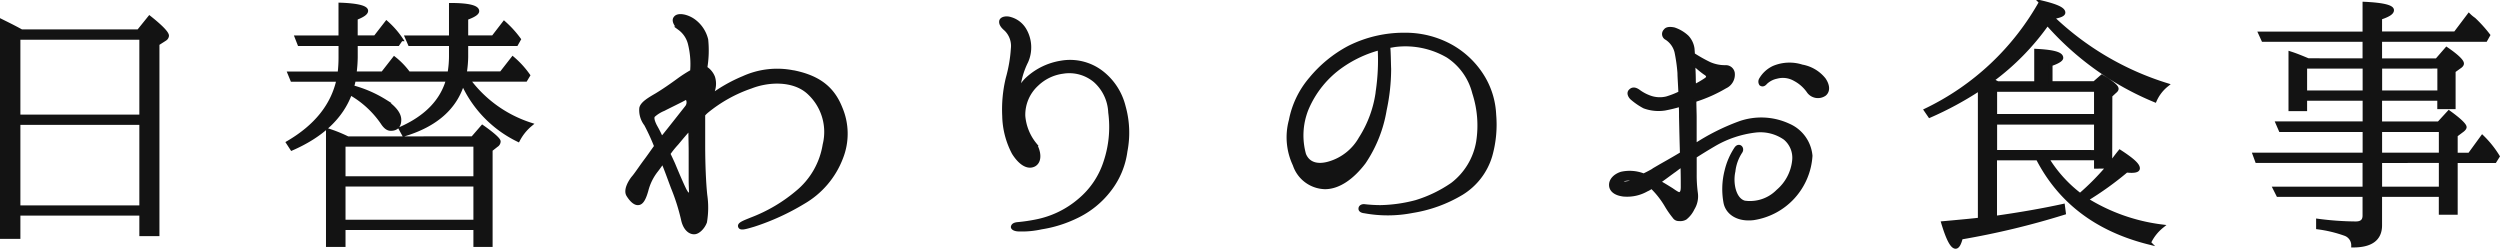 <svg xmlns="http://www.w3.org/2000/svg" width="268.692" height="26.733" viewBox="0 0 268.692 26.733"><path d="M7.648,82.016V72.96H20.832v9.056ZM20.832,63.808v8.448H7.648V63.808ZM7.968,63.1c-.928-.512-1.664-.864-2.112-1.088v23.2H7.648v-2.5H20.832v2.208h1.76V64.448l.8-.512a.485.485,0,0,0,.224-.352c0-.288-.64-.96-1.888-1.952L20.544,63.1Zm47.648,4.512a11.971,11.971,0,0,0,.16-1.76V64.48h5.376l.288-.512a11.058,11.058,0,0,0-1.6-1.76l-1.184,1.536h-2.88V61.7c.8-.288,1.184-.544,1.184-.768,0-.416-.928-.672-2.848-.672v3.488H49.376l.32.736h4.416v1.344a10.975,10.975,0,0,1-.16,1.792H49.568a8.109,8.109,0,0,0-1.536-1.6l-1.248,1.6H43.776a14.6,14.6,0,0,0,.128-1.728V64.48h4.512l.352-.512A9.278,9.278,0,0,0,47.2,62.176l-1.216,1.568H43.9V61.7c.736-.288,1.12-.544,1.12-.8,0-.352-.928-.608-2.784-.672v3.52h-4.7l.288.736H42.24v1.44a14.25,14.25,0,0,1-.1,1.7H36.768l.288.7h4.96c-.608,2.752-2.4,4.992-5.408,6.752l.416.64C40.256,74.3,42.368,72.32,43.3,69.76a10.362,10.362,0,0,1,3.456,3.168c.288.448.576.672.9.672.64,0,.928-.352.928-.992,0-.608-.512-1.28-1.536-1.984a12.929,12.929,0,0,0-3.552-1.536,4.355,4.355,0,0,0,.192-.768H53.792c-.64,2.272-2.336,4.032-5.088,5.248l.352.64q5.136-1.536,6.336-5.568a12.494,12.494,0,0,0,5.952,6.144,5.372,5.372,0,0,1,1.344-1.664A13.4,13.4,0,0,1,56,68.32h6.144l.288-.48a9.769,9.769,0,0,0-1.664-1.824l-1.248,1.6ZM42.592,83.552V79.584H56.736v3.968ZM56.736,75.3V78.88H42.592V75.3Zm-13.7-.7a14.945,14.945,0,0,0-2.144-.864V86.08h1.7V84.256H56.736V86.08H58.4V75.84l.608-.48a.507.507,0,0,0,.256-.416c0-.192-.576-.736-1.76-1.568l-1.056,1.216Zm36.352,5.824c-.224-.352-.832-1.76-1.376-3.072-.16-.352-.32-.7-.512-1.088a9.813,9.813,0,0,1,.9-1.12c.48-.576.928-1.12,1.44-1.664,0,.928.032,1.888.032,2.5v3.1c0,.512.032,1.024.032,1.312C79.9,80.7,79.584,80.736,79.392,80.416Zm-3.2-6.912c-.448-.832-.448-1.152-.32-1.344a3.754,3.754,0,0,1,1.12-.7c.544-.288,1.952-.96,2.272-1.152.32-.224.576.512.192.96-.352.448-1.888,2.4-2.432,3.072a1.4,1.4,0,0,0-.256.32A12.78,12.78,0,0,0,76.192,73.5Zm14.88-5.984a8.769,8.769,0,0,0-5.5.576,16.348,16.348,0,0,0-3.712,2.144,2.319,2.319,0,0,0,.448-2.208,2.032,2.032,0,0,0-.832-.992,11.321,11.321,0,0,0,.1-3.04,3.523,3.523,0,0,0-1.376-2.048c-.672-.48-1.664-.7-1.952-.288-.256.288.1.832.448,1.12a2.912,2.912,0,0,1,1.088,1.6,9.094,9.094,0,0,1,.256,2.912c0,.032-.032.1-.032.128a14.09,14.09,0,0,0-1.44.928c-.7.512-1.568,1.12-2.368,1.6-.768.448-1.536.9-1.632,1.408a2.474,2.474,0,0,0,.512,1.728,22.731,22.731,0,0,1,1.088,2.368c-.416.576-.832,1.184-1.152,1.6-.544.736-1.024,1.472-1.312,1.792-.256.32-.864,1.248-.544,1.824.352.576.768.96,1.12.9.416-.032.672-.7.864-1.376a5.746,5.746,0,0,1,1.056-2.144c.224-.288.448-.608.7-.96.416.992.768,2.016,1.088,2.848a22.037,22.037,0,0,1,1.056,3.328c.224,1.12.832,1.472,1.248,1.44.384,0,.928-.512,1.152-1.12a9.171,9.171,0,0,0,.032-2.88c-.128-1.216-.224-3.168-.224-5.376V72.064a3.65,3.65,0,0,1,.352-.352,15.32,15.32,0,0,1,4.768-2.656c1.888-.736,4.512-.832,6.112.544a5.734,5.734,0,0,1,1.792,5.7,8.311,8.311,0,0,1-2.944,5.12,16.983,16.983,0,0,1-4.9,2.88c-.7.288-1.344.512-1.248.768.064.256.544.128,1.5-.16A25.317,25.317,0,0,0,92,81.472,9.35,9.35,0,0,0,96.064,76.7,7.015,7.015,0,0,0,96,71.36C95.2,69.344,93.792,68.1,91.072,67.52ZM121.7,81.248a10.162,10.162,0,0,1-4.672,2.272,18.054,18.054,0,0,1-1.952.288c-.416.032-.544.16-.576.32,0,.128.224.288.7.288a9.518,9.518,0,0,0,2.368-.224,13.267,13.267,0,0,0,3.712-1.152,9.715,9.715,0,0,0,3.648-2.944,8.578,8.578,0,0,0,1.7-4.1,10.367,10.367,0,0,0-.192-4.8A6.623,6.623,0,0,0,124,67.488a5.552,5.552,0,0,0-4.32-1.024,6.968,6.968,0,0,0-3.552,1.7,3.886,3.886,0,0,0-1.056,1.568,8.629,8.629,0,0,1,.9-3.392,3.735,3.735,0,0,0-.192-3.392,2.573,2.573,0,0,0-1.536-1.184c-.384-.128-.9-.064-.992.224-.064.288.128.576.512.9a2.5,2.5,0,0,1,.736,2.08,15.269,15.269,0,0,1-.544,3.168,14.262,14.262,0,0,0-.384,4.064,8.859,8.859,0,0,0,1.024,3.968c.64,1.024,1.472,1.664,2.208,1.28.736-.416.48-1.568.064-2.208a5.57,5.57,0,0,1-1.216-3.04,4.438,4.438,0,0,1,1.44-3.392,4.97,4.97,0,0,1,2.784-1.344,4.31,4.31,0,0,1,3.488.96,4.817,4.817,0,0,1,1.6,3.392,11.809,11.809,0,0,1-.512,5.344A8.882,8.882,0,0,1,121.7,81.248Zm32.032-11.776a12.325,12.325,0,0,1-1.856,5.152,5.685,5.685,0,0,1-3.232,2.624c-1.28.416-2.368.192-2.816-.9a7.627,7.627,0,0,1,.256-4.864,10.707,10.707,0,0,1,3.808-4.7,12.872,12.872,0,0,1,4.032-1.856A22.928,22.928,0,0,1,153.728,69.472ZM165.12,68.16a9.37,9.37,0,0,0-3.36-3.36,10.085,10.085,0,0,0-5.088-1.344,13.1,13.1,0,0,0-6.048,1.408,13.582,13.582,0,0,0-4.1,3.36,9.644,9.644,0,0,0-2.144,4.448,6.9,6.9,0,0,0,.416,4.768,3.531,3.531,0,0,0,3.264,2.432c1.5,0,2.976-1.088,4.192-2.688a14.174,14.174,0,0,0,2.24-5.632,21.182,21.182,0,0,0,.48-4.384c-.032-.8-.032-1.824-.1-2.464.288-.032.576-.1.832-.128a9.05,9.05,0,0,1,5.568,1.184,6.681,6.681,0,0,1,2.816,3.968,11.3,11.3,0,0,1,.416,5.28,7.281,7.281,0,0,1-2.752,4.544,14.082,14.082,0,0,1-3.9,1.888,15.883,15.883,0,0,1-3.84.544,15.571,15.571,0,0,1-1.7-.1c-.256-.032-.448.1-.448.256-.032.16.128.288.448.32a13.76,13.76,0,0,0,5.152-.032,14.8,14.8,0,0,0,5.28-1.92,7.087,7.087,0,0,0,3.1-4.032,12.3,12.3,0,0,0,.416-4.416A8.52,8.52,0,0,0,165.12,68.16Zm16.416,10.912a2.721,2.721,0,0,1-1.056.352c-.288.064-.512,0-.576-.128C179.808,79.072,180.544,78.784,181.536,79.072Zm4.1-1.024c.256-.192.544-.416.832-.608.032,1.024.032,1.984.032,2.368,0,.352-.032.672-.288.768-.128.064-.352-.064-.9-.448-.416-.256-.864-.544-1.408-.832C184.384,78.976,184.96,78.528,185.632,78.048ZM188.9,67.584c.448.256.384.544.064.736a10.238,10.238,0,0,1-1.216.7c0-.192-.032-.416-.032-.608,0-.544-.032-1.248-.064-1.888A9.527,9.527,0,0,0,188.9,67.584Zm-8.64,13.088a4.23,4.23,0,0,0,2.368-.544,2.414,2.414,0,0,0,.544-.32,9.551,9.551,0,0,1,1.568,1.984,9.6,9.6,0,0,0,.864,1.248.549.549,0,0,0,.512.256,1.091,1.091,0,0,0,.672-.128,2.835,2.835,0,0,0,.8-1.024,2.482,2.482,0,0,0,.352-1.632,14.366,14.366,0,0,1-.128-2.048v-1.92c.7-.448,1.44-.9,2.144-1.312a11.47,11.47,0,0,1,4.32-1.44,4.618,4.618,0,0,1,3.232.8,2.74,2.74,0,0,1,.96,2.432,5,5,0,0,1-1.728,3.264,4.209,4.209,0,0,1-3.584,1.216c-1.12-.288-1.472-2.08-1.184-3.36a4.74,4.74,0,0,1,.768-2.112c.224-.352-.16-.768-.48-.352a7.419,7.419,0,0,0-1.056,2.432,7.894,7.894,0,0,0-.1,3.456c.256,1.12,1.408,1.824,3.008,1.632a7.248,7.248,0,0,0,6.144-6.72,3.939,3.939,0,0,0-2.368-3.264,6.972,6.972,0,0,0-5.248-.256,23.484,23.484,0,0,0-4.832,2.432v-3.04c0-.448-.032-1.12-.032-1.824.064-.032.128-.032.16-.064a15.505,15.505,0,0,0,3.136-1.408,1.422,1.422,0,0,0,.832-1.472.765.765,0,0,0-.8-.64,4.155,4.155,0,0,1-1.728-.352,16.278,16.278,0,0,1-1.76-.992c0-.256-.032-.448-.032-.576a2.289,2.289,0,0,0-.608-1.312,3.826,3.826,0,0,0-1.408-.832c-.512-.1-.8-.032-.928.16a.492.492,0,0,0,.128.8,2.467,2.467,0,0,1,1.056,1.472,17.651,17.651,0,0,1,.32,2.272c0,.416.064,1.184.1,2.144a9.111,9.111,0,0,1-1.472.576,3.146,3.146,0,0,1-1.792-.1,4.713,4.713,0,0,1-1.248-.672c-.288-.192-.576-.288-.832-.032-.256.224-.064.576.128.768a7.189,7.189,0,0,0,1.344.928,4.437,4.437,0,0,0,2.208.224,15.831,15.831,0,0,0,1.7-.416c.032.416.032.832.032,1.28.032,1.5.064,2.88.1,3.968-1.056.64-2.048,1.184-2.432,1.408a13.913,13.913,0,0,1-1.664.928,4.086,4.086,0,0,0-2.4-.192c-.7.224-1.184.736-1.12,1.312C178.848,80.256,179.424,80.608,180.256,80.672ZM201.7,68.288a3.886,3.886,0,0,0-2.368-1.408,4.38,4.38,0,0,0-3.04.128,3.128,3.128,0,0,0-1.376,1.248.47.47,0,0,0,0,.512c.192.128.352.032.512-.16A2.448,2.448,0,0,1,196.608,68a2.571,2.571,0,0,1,1.952.256,4.154,4.154,0,0,1,1.5,1.344,1.244,1.244,0,0,0,1.7.256C202.176,69.5,202.112,68.9,201.7,68.288Zm18.4,3.9V69.408h10.816v2.784Zm0,3.872V72.928h10.816v3.136Zm12.128,1.6a27.014,27.014,0,0,1-3.008,3.04,14.19,14.19,0,0,1-3.552-3.936h5.248v.9Zm.256-7.648.448-.416c.16-.128.224-.224.224-.32,0-.224-.512-.672-1.6-1.312l-.8.7h-4.7V66.656c.768-.256,1.152-.512,1.152-.7,0-.448-.9-.672-2.72-.768v3.488h-4.128l-.608-.32a26.505,26.505,0,0,0,5.952-6.08,31.282,31.282,0,0,0,11.552,8.256,4.405,4.405,0,0,1,1.28-1.664,31.051,31.051,0,0,1-12.32-7.264c.8-.128,1.216-.288,1.216-.512,0-.384-.8-.736-2.432-1.12A28.081,28.081,0,0,1,212.64,71.584l.416.608a35.966,35.966,0,0,0,5.376-2.912V83.328q-.768.1-3.936.384c.512,1.7.96,2.56,1.344,2.56.224,0,.416-.352.576-.992a85.38,85.38,0,0,0,11.072-2.656l-.1-.768c-2.208.48-4.608.9-7.3,1.28V76.768h4.576c2.368,4.608,6.336,7.648,11.968,9.056a4.962,4.962,0,0,1,1.376-1.76,20.051,20.051,0,0,1-8.128-2.88,34.5,34.5,0,0,0,4.32-3.1c.352.032.512.032.544.032.48,0,.7-.1.7-.288,0-.384-.672-.96-1.952-1.792-.544.672-.864,1.152-1.024,1.312Zm28.992,3.712h6.5v2.624h-6.5Zm6.5,3.328V80h-6.5V77.056Zm-.16-10.144v2.752h-6.336V66.912Zm-8.032,2.752h-6.368V66.912h6.368Zm-6.048-3.456c-.48-.192-1.12-.48-1.92-.736v6.016h1.6v-1.12h6.368v2.624h-9.344l.32.736h9.024v2.624H247.968l.256.7h11.552V80h-9.632l.352.7h9.28v2.208c0,.544-.288.832-.928.832a32.26,32.26,0,0,1-4.064-.288v.736a13.976,13.976,0,0,1,2.912.7,1.293,1.293,0,0,1,.864,1.248c1.952,0,2.912-.736,2.912-2.176V80.7h6.5v1.92H269.6V77.056h4.192l.32-.512a10.732,10.732,0,0,0-1.664-2.08l-1.376,1.888H269.6v-2.08l.64-.48c.192-.128.32-.288.32-.384,0-.224-.544-.768-1.7-1.6l-1.088,1.184h-6.3V70.368h6.336v.9h1.568v-3.9l.576-.416c.256-.16.32-.288.32-.384,0-.256-.544-.8-1.664-1.568l-1.056,1.216h-6.08V64.032H272.8l.288-.512a14.411,14.411,0,0,0-1.536-1.7,3.8,3.8,0,0,1-.544-.448l-1.472,1.952h-8.064V61.664c.864-.288,1.28-.544,1.28-.832,0-.352-.96-.608-2.976-.7v3.2h-11.2l.32.7h10.88v2.176Z" transform="translate(-5.656 -59.739)" fill="#131313" stroke="#131313" stroke-width="0.4"/></svg>
